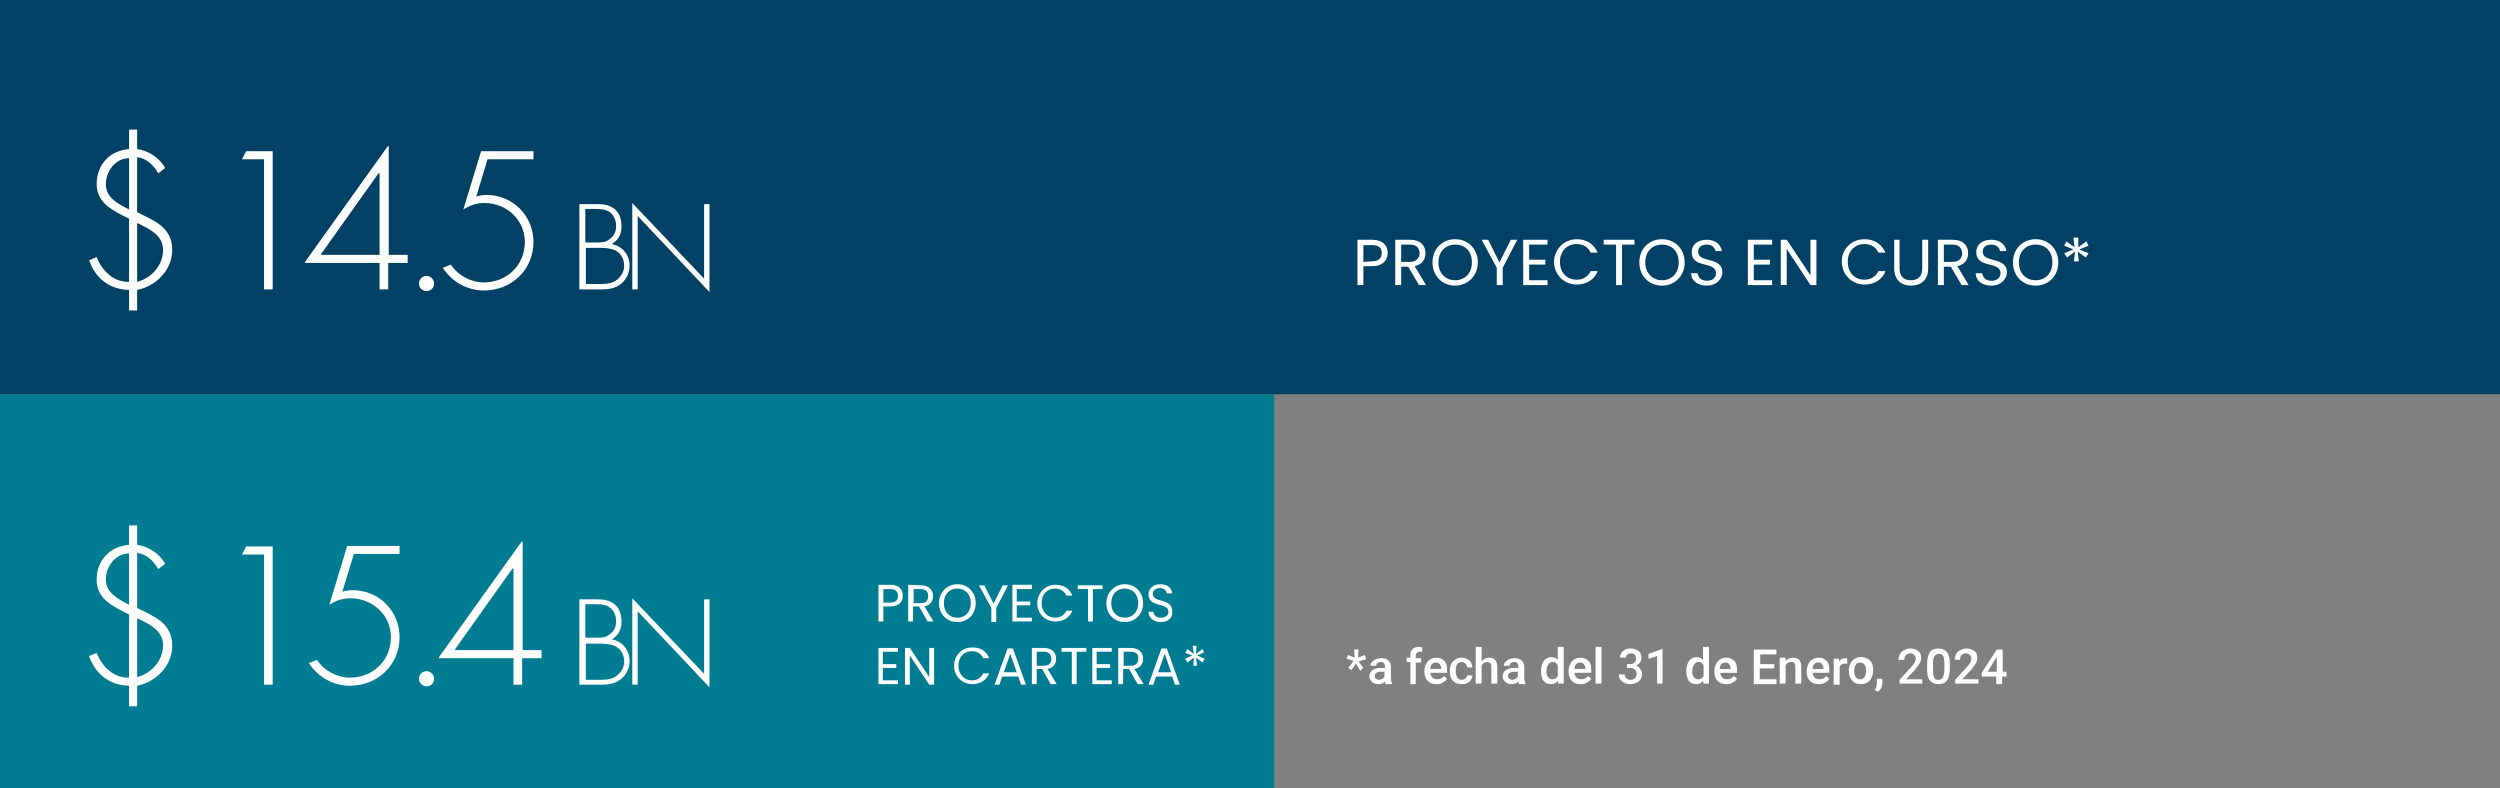 <svg xmlns="http://www.w3.org/2000/svg" xmlns:xlink="http://www.w3.org/1999/xlink" id="a" x="0px" y="0px" viewBox="0 0 463 146" style="enable-background:new 0 0 463 146;" xml:space="preserve"><rect x="0" y="0" width="463" height="146" fill="#808080" stroke="none"/> <style type="text/css"> .st0{clip-path:url(#SVGID_00000060724993580545368730000015271341024456659077_);} .st1{fill:#004165;} .st2{clip-path:url(#SVGID_00000142154438603027058870000013004658847561894036_);} .st3{fill:#007C92;} .st4{fill:#FFFFFF;} </style> <g> <g> <g> <defs> <rect id="SVGID_1_" y="0" width="463" height="73"></rect> </defs> <clipPath id="SVGID_00000135657351105043398360000015276467488042418314_"> <use xlink:href="#SVGID_1_" style="overflow:visible;"></use> </clipPath> <g style="clip-path:url(#SVGID_00000135657351105043398360000015276467488042418314_);"> <rect x="-1" y="-1" class="st1" width="465" height="75"></rect> </g> </g> </g> </g> <g> <g> <g> <defs> <rect id="SVGID_00000135691140294764370550000016721692449897537721_" y="0" width="463" height="146"></rect> </defs> <clipPath id="SVGID_00000173133332832159075110000008184893943761098381_"> <use xlink:href="#SVGID_00000135691140294764370550000016721692449897537721_" style="overflow:visible;"></use> </clipPath> </g> </g> </g> <g> <g> <g> <defs> <rect id="SVGID_00000076604733079654692190000015068627447032686236_" y="73" width="236" height="73"></rect> </defs> <clipPath id="SVGID_00000131329904763090539270000010626534305756374951_"> <use xlink:href="#SVGID_00000076604733079654692190000015068627447032686236_" style="overflow:visible;"></use> </clipPath> <g style="clip-path:url(#SVGID_00000131329904763090539270000010626534305756374951_);"> <rect x="-1" y="72" class="st3" width="238" height="75"></rect> </g> </g> </g> </g> <g> <g> <g> <defs> <rect id="SVGID_00000114751724644476478320000014161335857065996696_" y="0" width="463" height="146"></rect> </defs> <clipPath id="SVGID_00000034795677710080188960000014426882967366948028_"> <use xlink:href="#SVGID_00000114751724644476478320000014161335857065996696_" style="overflow:visible;"></use> </clipPath> </g> </g> </g> <g> <path class="st4" d="M254.1,49.3h-1.6v3.5h-1.1v-8.4h2.7c2,0,2.9,1.1,2.9,2.4C257,48.1,256.2,49.3,254.1,49.3z M254.1,48.4 c1.2,0,1.8-0.6,1.8-1.5c0-1-0.5-1.5-1.8-1.5h-1.6v3.1L254.1,48.4L254.1,48.4z"></path> <path class="st4" d="M261.1,44.4c2,0,2.9,1.1,2.9,2.5c0,1.1-0.6,2.1-2,2.4l2.1,3.5h-1.3l-2-3.4h-1.3v3.4h-1.1v-8.4H261.1z M261.1,45.3h-1.6v3.2h1.6c1.2,0,1.8-0.7,1.8-1.6C262.9,45.9,262.3,45.3,261.1,45.3z"></path> <path class="st4" d="M269.5,52.9c-2.4,0-4.2-1.8-4.2-4.3s1.8-4.3,4.2-4.3c2.4,0,4.2,1.8,4.2,4.3C273.7,51.1,271.8,52.9,269.5,52.9z M269.5,51.9c1.8,0,3.1-1.3,3.1-3.3c0-2.1-1.3-3.3-3.1-3.3c-1.8,0-3.1,1.3-3.1,3.3C266.4,50.6,267.7,51.9,269.5,51.9z"></path> <path class="st4" d="M274.4,44.4h1.2l2.1,4.2l2.1-4.2h1.2l-2.7,5.2v3.2h-1.1v-3.2L274.4,44.4z"></path> <path class="st4" d="M286.6,45.3h-3.4v2.8h3V49h-3v2.9h3.4v0.9h-4.5v-8.4h4.5V45.3z"></path> <path class="st4" d="M292,44.3c1.8,0,3.2,0.9,3.9,2.5h-1.3c-0.5-1-1.3-1.6-2.6-1.6c-1.8,0-3.1,1.3-3.1,3.3s1.3,3.3,3.1,3.3 c1.2,0,2.1-0.6,2.6-1.6h1.3c-0.6,1.6-2.1,2.5-3.9,2.5c-2.3,0-4.2-1.8-4.2-4.3C287.9,46.1,289.7,44.3,292,44.3z"></path> <path class="st4" d="M297,44.4h5.7v0.9h-2.3v7.5h-1.1v-7.5H297V44.4z"></path> <path class="st4" d="M307.8,52.9c-2.4,0-4.2-1.8-4.2-4.3s1.8-4.3,4.2-4.3c2.4,0,4.2,1.8,4.2,4.3C312,51.1,310.2,52.9,307.8,52.9z M307.8,51.9c1.8,0,3.1-1.3,3.1-3.3c0-2.1-1.3-3.3-3.1-3.3c-1.8,0-3.1,1.3-3.1,3.3C304.7,50.6,306.1,51.9,307.8,51.9z"></path> <path class="st4" d="M316.1,52.9c-1.7,0-2.9-0.9-2.9-2.3h1.2c0.1,0.7,0.6,1.4,1.7,1.4s1.7-0.6,1.7-1.4c0-2.3-4.5-0.8-4.5-3.9 c0-1.4,1.1-2.3,2.8-2.3c1.6,0,2.6,0.9,2.8,2.1h-1.2c-0.1-0.6-0.6-1.2-1.6-1.2c-0.9,0-1.6,0.4-1.6,1.3c0,2.2,4.5,0.8,4.5,3.9 C318.9,51.7,317.9,52.9,316.1,52.9z"></path> <path class="st4" d="M328.2,45.3h-3.4v2.8h3V49h-3v2.9h3.4v0.9h-4.5v-8.4h4.5V45.3z"></path> <path class="st4" d="M336.4,44.4v8.4h-1.1l-4.4-6.7v6.7h-1.1v-8.4h1.1l4.4,6.6v-6.6H336.4z"></path> <path class="st4" d="M345.3,44.3c1.8,0,3.2,0.9,3.9,2.5h-1.3c-0.5-1-1.3-1.6-2.6-1.6c-1.8,0-3.1,1.3-3.1,3.3s1.3,3.3,3.1,3.3 c1.2,0,2.1-0.6,2.6-1.6h1.3c-0.6,1.6-2.1,2.5-3.9,2.5c-2.3,0-4.2-1.8-4.2-4.3C341.1,46.1,342.9,44.3,345.3,44.3z"></path> <path class="st4" d="M350.7,44.4h1.1v5.3c0,1.5,0.8,2.2,2.1,2.2s2.1-0.7,2.1-2.2v-5.3h1.1v5.3c0,2.2-1.4,3.2-3.2,3.2 c-1.7,0-3.1-1-3.1-3.2v-5.3H350.7z"></path> <path class="st4" d="M361.6,44.4c2,0,2.9,1.1,2.9,2.5c0,1.1-0.6,2.1-2,2.4l2.1,3.5h-1.3l-2-3.4H360v3.4h-1.1v-8.4H361.6z M361.6,45.3H360v3.2h1.6c1.2,0,1.8-0.7,1.8-1.6C363.3,45.9,362.8,45.3,361.6,45.3z"></path> <path class="st4" d="M368.8,52.9c-1.7,0-2.9-0.9-2.9-2.3h1.2c0.1,0.7,0.6,1.4,1.7,1.4s1.7-0.6,1.7-1.4c0-2.3-4.5-0.8-4.5-3.9 c0-1.4,1.1-2.3,2.8-2.3c1.6,0,2.6,0.9,2.8,2.1h-1.2c-0.1-0.6-0.6-1.2-1.6-1.2c-0.9,0-1.6,0.4-1.6,1.3c0,2.2,4.5,0.8,4.5,3.9 C371.6,51.7,370.6,52.9,368.8,52.9z"></path> <path class="st4" d="M377,52.9c-2.4,0-4.2-1.8-4.2-4.3s1.8-4.3,4.2-4.3c2.4,0,4.2,1.8,4.2,4.3C381.2,51.1,379.4,52.9,377,52.9z M377,51.9c1.8,0,3.1-1.3,3.1-3.3c0-2.1-1.3-3.3-3.1-3.3c-1.8,0-3.1,1.3-3.1,3.3C373.9,50.6,375.2,51.9,377,51.9z"></path> <path class="st4" d="M384.9,45.8l1.5-1.1l0.4,0.8l-1.7,0.7l1.7,0.7l-0.5,0.8l-1.5-1.1l0.2,1.8h-0.9l0.2-1.8l-1.5,1.1l-0.5-0.8 l1.7-0.7l-1.7-0.7l0.4-0.8l1.5,1.1L384,44h0.9V45.8z"></path> </g> <g> <path class="st4" d="M164.9,112.3h-1.3v2.8h-0.9v-6.8h2.2c1.6,0,2.3,0.9,2.3,2S166.6,112.3,164.9,112.3z M164.9,111.6 c1,0,1.4-0.5,1.4-1.2c0-0.8-0.4-1.3-1.4-1.3h-1.3v2.5H164.9z"></path> <path class="st4" d="M170.5,108.4c1.6,0,2.3,0.9,2.3,2c0,0.9-0.5,1.7-1.6,1.9l1.7,2.8h-1.1l-1.6-2.8h-1.1v2.8h-0.9v-6.8 L170.5,108.4L170.5,108.4z M170.5,109.1h-1.3v2.6h1.3c1,0,1.4-0.5,1.4-1.3C171.9,109.6,171.5,109.1,170.5,109.1z"></path> <path class="st4" d="M177.3,115.2c-1.9,0-3.4-1.4-3.4-3.5c0-2,1.5-3.5,3.4-3.5s3.4,1.4,3.4,3.5 C180.7,113.8,179.2,115.2,177.3,115.2z M177.3,114.4c1.4,0,2.5-1,2.5-2.7s-1.1-2.7-2.5-2.7s-2.5,1-2.5,2.7S175.9,114.4,177.3,114.4 z"></path> <path class="st4" d="M181.3,108.4h1l1.7,3.4l1.7-3.4h1l-2.2,4.2v2.6h-0.9v-2.6L181.3,108.4z"></path> <path class="st4" d="M191.1,109.1h-2.8v2.3h2.5v0.7h-2.5v2.3h2.8v0.7h-3.6v-6.8h3.6V109.1z"></path> <path class="st4" d="M195.5,108.3c1.5,0,2.6,0.7,3.1,2h-1.1c-0.4-0.8-1.1-1.3-2.1-1.3c-1.4,0-2.5,1-2.5,2.7c0,1.6,1.1,2.7,2.5,2.7 c1,0,1.7-0.5,2.1-1.3h1.1c-0.5,1.3-1.7,2-3.1,2c-1.9,0-3.4-1.4-3.4-3.4C192.2,109.7,193.6,108.3,195.5,108.3z"></path> <path class="st4" d="M199.6,108.4h4.6v0.7h-1.8v6h-0.9v-6h-1.9L199.6,108.4L199.6,108.4z"></path> <path class="st4" d="M208.3,115.2c-1.9,0-3.4-1.4-3.4-3.5c0-2,1.5-3.5,3.4-3.5s3.4,1.4,3.4,3.5 C211.7,113.8,210.2,115.2,208.3,115.2z M208.3,114.4c1.4,0,2.5-1,2.5-2.7s-1.1-2.7-2.5-2.7s-2.5,1-2.5,2.7S206.9,114.4,208.3,114.4 z"></path> <path class="st4" d="M215,115.2c-1.4,0-2.3-0.8-2.3-1.9h0.9c0.1,0.6,0.5,1.1,1.4,1.1s1.4-0.5,1.4-1.1c0-1.8-3.7-0.7-3.7-3.2 c0-1.1,0.9-1.9,2.2-1.9s2.1,0.7,2.2,1.7h-1c-0.1-0.5-0.5-1-1.3-1c-0.7,0-1.3,0.4-1.3,1.1c0,1.7,3.6,0.7,3.6,3.2 C217.2,114.3,216.5,115.2,215,115.2z"></path> <path class="st4" d="M166.3,120.7h-2.8v2.3h2.5v0.7h-2.5v2.3h2.8v0.7h-3.6V120h3.6V120.7z"></path> <path class="st4" d="M173,120v6.8h-0.9l-3.6-5.4v5.4h-0.9V120h0.9l3.6,5.4V120H173z"></path> <path class="st4" d="M180.1,119.9c1.5,0,2.6,0.7,3.1,2h-1.1c-0.4-0.8-1.1-1.3-2.1-1.3c-1.4,0-2.5,1-2.5,2.7c0,1.6,1.1,2.7,2.5,2.7 c1,0,1.7-0.5,2.1-1.3h1.1c-0.5,1.3-1.7,2-3.1,2c-1.9,0-3.4-1.4-3.4-3.4S178.2,119.9,180.1,119.9z"></path> <path class="st4" d="M188.6,125.3h-3l-0.5,1.5h-0.9l2.4-6.7h1l2.4,6.7h-0.9L188.6,125.3z M187.1,121.1l-1.2,3.4h2.4L187.1,121.1z"></path> <path class="st4" d="M193.3,120c1.6,0,2.3,0.9,2.3,2c0,0.9-0.5,1.7-1.6,1.9l1.7,2.8h-1.1l-1.6-2.8h-1v2.8h-0.9V120H193.3z M193.3,120.7H192v2.6h1.3c1,0,1.4-0.5,1.4-1.3C194.7,121.2,194.3,120.7,193.3,120.7z"></path> <path class="st4" d="M196.6,120h4.6v0.7h-1.8v6h-0.9v-6h-1.9L196.6,120L196.6,120z"></path> <path class="st4" d="M205.9,120.7h-2.8v2.3h2.5v0.7h-2.5v2.3h2.8v0.7h-3.6V120h3.6V120.7z"></path> <path class="st4" d="M209.4,120c1.6,0,2.3,0.9,2.3,2c0,0.9-0.5,1.7-1.6,1.9l1.7,2.8h-1.1l-1.6-2.8H208v2.8h-0.9V120H209.4z M209.4,120.7h-1.3v2.6h1.3c1,0,1.4-0.5,1.4-1.3C210.9,121.2,210.4,120.7,209.4,120.7z"></path> <path class="st4" d="M217.1,125.3h-3l-0.5,1.5h-0.9l2.4-6.7h1l2.4,6.7h-0.9L217.1,125.3z M215.7,121.1l-1.2,3.4h2.4L215.7,121.1z"></path> <path class="st4" d="M221.5,121.1l1.2-0.9l0.3,0.6l-1.3,0.6l1.4,0.6l-0.4,0.7l-1.2-0.9l0.2,1.5H221l0.1-1.5l-1.2,0.9l-0.4-0.7 l1.3-0.6l-1.3-0.5l0.4-0.7l1.2,0.9l-0.2-1.5h0.7L221.5,121.1z"></path> </g> <g> <path class="st4" d="M23.9,40.5c-2.8-1.4-6-2.8-6-6.4c0-3.6,2.4-6.2,6-6.5v-3.6h1.5v3.6c2.1,0.3,4.1,1.6,5.2,3.5l-1.3,1 c-0.8-1.5-2.2-2.8-3.9-3v10.2c3.2,1.6,6.5,2.8,6.5,7c0,3.7-3,6.7-6.5,7.4v3.8h-1.5v-3.8c-3.6-0.1-6.2-2.1-7.4-5.5l1.4-0.6 c1,2.6,3.2,4.7,6,4.6V40.5z M23.9,29.3c-2.5,0-4.3,2.4-4.3,4.8c0,2.6,2.4,3.7,4.3,4.7V29.3z M25.4,52.2c2.7-0.7,4.8-3.1,4.8-5.9 c0-2.8-2.7-4-4.8-5V52.2z"></path> <path class="st4" d="M44.8,29.5l0.8-1.5h4.9v25.6h-1.6V29.5H44.8z"></path> <path class="st4" d="M75.5,47.2v1.5h-3.6v4.9h-1.6v-4.9H56.5v-0.2l15.3-21.4h0.2v20.1H75.5z M70.3,32.1h-0.2L59.5,47v0.2h10.8V32.1 z"></path> <path class="st4" d="M80.4,52.5c0,0.8-0.6,1.4-1.4,1.4s-1.4-0.6-1.4-1.4s0.6-1.4,1.4-1.4S80.4,51.8,80.4,52.5z"></path> <path class="st4" d="M90.3,29.5l-2.1,6.9c0.6-0.2,1.3-0.3,1.9-0.3c4.9,0,8.7,3.9,8.7,8.7c0,5.2-4.1,9-9.2,9c-3.1,0-5.9-1.6-7.6-4.2 l1.5-0.6c1.3,2,3.7,3.3,6.1,3.3c4.3,0,7.6-3.2,7.6-7.5c0-4.1-3.4-7.2-7.5-7.2c-1.5,0-2.6,0.4-3.9,1.2L89.1,28h9.7v1.5H90.3z"></path> <path class="st4" d="M107.3,53.6V37.8h3.2c1.2,0,2.3,0.1,3.3,0.9c1,0.8,1.3,2,1.3,3.3c0,1.4-0.6,2.5-1.8,3.2c2,0.4,3.3,2,3.3,4 c0,1.3-0.5,2.4-1.5,3.3c-1.1,0.9-2.3,1.1-3.7,1.1H107.3z M108.4,44.9h1.7c1.1,0,1.9,0.1,2.8-0.6s1.2-1.4,1.2-2.5c0-1-0.4-2-1.3-2.6 c-0.8-0.5-1.8-0.5-2.7-0.5h-1.7V44.9z M108.4,52.6h2.4c1.1,0,2.3,0,3.2-0.6s1.6-1.6,1.6-2.8c0-1.2-0.6-2.3-1.6-2.8 c-1-0.5-2.3-0.5-3.3-0.5h-2.2V52.6z"></path> <path class="st4" d="M131.4,54.1L118.1,40v13.6h-1v-16l13.3,14V37.8h1V54.1z"></path> </g> <g> <path class="st4" d="M23.9,113.8c-2.8-1.4-6-2.8-6-6.4c0-3.6,2.4-6.2,6-6.5v-3.6h1.5v3.6c2.1,0.3,4.1,1.6,5.2,3.5l-1.3,1 c-0.8-1.5-2.2-2.8-3.9-3v10.2c3.2,1.6,6.5,2.8,6.5,7c0,3.7-3,6.7-6.5,7.4v3.8h-1.5v-3.8c-3.6-0.1-6.2-2.1-7.4-5.5l1.4-0.6 c1,2.6,3.2,4.7,6,4.6V113.8z M23.9,102.5c-2.5,0-4.3,2.4-4.3,4.8c0,2.6,2.4,3.7,4.3,4.7V102.5z M25.4,125.4 c2.7-0.7,4.8-3.1,4.8-5.9c0-2.8-2.7-4-4.8-5V125.4z"></path> <path class="st4" d="M44.8,102.7l0.8-1.5h4.9v25.6h-1.6v-24.1H44.8z"></path> <path class="st4" d="M65.5,102.7l-2.1,6.9c0.6-0.2,1.3-0.3,1.9-0.3c4.9,0,8.7,3.9,8.7,8.7c0,5.2-4.1,9-9.2,9 c-3.1,0-5.9-1.6-7.6-4.2l1.5-0.6c1.3,2,3.7,3.3,6.1,3.3c4.3,0,7.6-3.2,7.6-7.5c0-4.1-3.4-7.2-7.5-7.2c-1.5,0-2.6,0.4-3.9,1.2 l3.3-10.9h9.7v1.5H65.5z"></path> <path class="st4" d="M80.4,125.7c0,0.8-0.6,1.4-1.4,1.4s-1.4-0.6-1.4-1.4s0.6-1.4,1.4-1.4S80.4,125,80.4,125.7z"></path> <path class="st4" d="M100.3,120.4v1.5h-3.6v4.9h-1.6v-4.9H81.3v-0.2l15.3-21.4h0.2v20.1H100.3z M95.1,105.3h-0.2l-10.6,14.9v0.2 h10.8V105.3z"></path> <path class="st4" d="M107.3,126.8V111h3.2c1.2,0,2.3,0.1,3.3,0.9c1,0.8,1.3,2,1.3,3.3c0,1.4-0.6,2.5-1.8,3.2c2,0.4,3.3,2,3.3,4 c0,1.3-0.5,2.4-1.5,3.3c-1.1,0.9-2.3,1.1-3.7,1.1H107.3z M108.4,118.1h1.7c1.1,0,1.9,0.1,2.8-0.6c0.9-0.7,1.2-1.4,1.2-2.5 c0-1-0.4-2-1.3-2.6c-0.8-0.5-1.8-0.5-2.7-0.5h-1.7V118.1z M108.4,125.9h2.4c1.1,0,2.3,0,3.2-0.6c1-0.7,1.6-1.6,1.6-2.8 c0-1.2-0.6-2.3-1.6-2.8c-1-0.5-2.3-0.5-3.3-0.5h-2.2V125.9z"></path> <path class="st4" d="M131.4,127.3l-13.3-14.1v13.6h-1v-16l13.3,14V111h1V127.3z"></path> </g> <g> <path class="st4" d="M250.7,122.4l-1.3-0.4l0.2-0.7l1.3,0.5l-0.1-1.5h0.8l-0.1,1.5l1.3-0.5l0.2,0.8l-1.4,0.4l0.9,1.2l-0.6,0.5 l-0.8-1.3l-0.8,1.2l-0.6-0.4L250.7,122.4z"></path> <path class="st4" d="M256.6,126.6c0-0.1-0.1-0.2-0.1-0.4c-0.3,0.4-0.8,0.5-1.2,0.5c-0.5,0-0.9-0.1-1.2-0.4c-0.3-0.3-0.5-0.6-0.5-1 c0-0.5,0.2-0.9,0.6-1.2c0.4-0.3,0.9-0.4,1.6-0.4h0.7v-0.3c0-0.2-0.1-0.4-0.2-0.6c-0.1-0.1-0.3-0.2-0.6-0.2c-0.2,0-0.4,0.1-0.6,0.2 c-0.2,0.1-0.2,0.3-0.2,0.5h-1.1c0-0.3,0.1-0.5,0.3-0.7c0.2-0.2,0.4-0.4,0.7-0.5c0.3-0.1,0.6-0.2,1-0.2c0.6,0,1,0.1,1.3,0.4 c0.3,0.3,0.5,0.7,0.5,1.2v2.1c0,0.4,0.1,0.8,0.2,1v0.1H256.6z M255.4,125.9c0.2,0,0.4-0.1,0.6-0.2c0.2-0.1,0.3-0.2,0.4-0.4v-0.9 h-0.6c-0.4,0-0.7,0.1-0.9,0.2s-0.3,0.3-0.3,0.6c0,0.2,0.1,0.4,0.2,0.5C255,125.8,255.2,125.9,255.4,125.9z"></path> <path class="st4" d="M261.2,126.6v-4h-0.7v-0.8h0.7v-0.4c0-0.5,0.1-0.9,0.4-1.2c0.3-0.3,0.7-0.4,1.2-0.4c0.2,0,0.4,0,0.6,0.1l0,0.8 c-0.1,0-0.3,0-0.4,0c-0.5,0-0.8,0.3-0.8,0.8v0.4h1v0.8h-1v4H261.2z"></path> <path class="st4" d="M266,126.7c-0.7,0-1.2-0.2-1.6-0.6c-0.4-0.4-0.6-1-0.6-1.7v-0.1c0-0.5,0.1-0.9,0.3-1.3 c0.2-0.4,0.4-0.7,0.8-0.9c0.3-0.2,0.7-0.3,1.1-0.3c0.6,0,1.1,0.2,1.5,0.6c0.4,0.4,0.5,1,0.5,1.8v0.4h-3.1c0,0.4,0.2,0.7,0.4,0.9 c0.2,0.2,0.5,0.3,0.9,0.3c0.5,0,0.9-0.2,1.2-0.6l0.6,0.5c-0.2,0.3-0.4,0.5-0.8,0.7C266.8,126.7,266.4,126.7,266,126.7z M265.9,122.7c-0.3,0-0.5,0.1-0.7,0.3c-0.2,0.2-0.3,0.5-0.3,0.9h2v-0.1c0-0.4-0.1-0.6-0.3-0.8C266.4,122.7,266.2,122.7,265.9,122.7 z"></path> <path class="st4" d="M270.7,125.9c0.3,0,0.5-0.1,0.7-0.2c0.2-0.2,0.3-0.3,0.3-0.6h1c0,0.3-0.1,0.6-0.3,0.8 c-0.2,0.3-0.4,0.5-0.7,0.6c-0.3,0.2-0.6,0.2-1,0.2c-0.7,0-1.2-0.2-1.6-0.6c-0.4-0.4-0.6-1-0.6-1.8v-0.1c0-0.7,0.2-1.3,0.6-1.7 c0.4-0.4,0.9-0.7,1.6-0.7c0.6,0,1,0.2,1.4,0.5c0.4,0.3,0.5,0.8,0.6,1.3h-1c0-0.3-0.1-0.5-0.3-0.7c-0.2-0.2-0.4-0.3-0.7-0.3 c-0.3,0-0.6,0.1-0.8,0.4c-0.2,0.3-0.3,0.6-0.3,1.1v0.2c0,0.5,0.1,0.9,0.3,1.2C270.1,125.8,270.4,125.9,270.7,125.9z"></path> <path class="st4" d="M274.5,122.4c0.3-0.4,0.8-0.6,1.3-0.6c1,0,1.5,0.6,1.5,1.7v3.1h-1.1v-3.1c0-0.3-0.1-0.6-0.2-0.7 c-0.1-0.1-0.4-0.2-0.6-0.2c-0.4,0-0.7,0.2-1,0.6v3.4h-1.1v-6.8h1.1V122.4z"></path> <path class="st4" d="M281.3,126.6c0-0.1-0.1-0.2-0.1-0.4c-0.3,0.4-0.8,0.5-1.2,0.5c-0.5,0-0.9-0.1-1.2-0.4c-0.3-0.3-0.5-0.6-0.5-1 c0-0.5,0.2-0.9,0.6-1.2c0.4-0.3,0.9-0.4,1.6-0.4h0.7v-0.3c0-0.2-0.1-0.4-0.2-0.6c-0.1-0.1-0.3-0.2-0.6-0.2c-0.2,0-0.4,0.1-0.6,0.2 c-0.2,0.1-0.2,0.3-0.2,0.5h-1.1c0-0.3,0.1-0.5,0.3-0.7c0.2-0.2,0.4-0.4,0.7-0.5c0.3-0.1,0.6-0.2,1-0.2c0.6,0,1,0.1,1.3,0.4 c0.3,0.3,0.5,0.7,0.5,1.2v2.1c0,0.4,0.1,0.8,0.2,1v0.1H281.3z M280.1,125.9c0.2,0,0.4-0.1,0.6-0.2c0.2-0.1,0.3-0.2,0.4-0.4v-0.9 h-0.6c-0.4,0-0.7,0.1-0.9,0.2s-0.3,0.3-0.3,0.6c0,0.2,0.1,0.4,0.2,0.5C279.7,125.8,279.9,125.9,280.1,125.9z"></path> <path class="st4" d="M285.4,124.2c0-0.7,0.2-1.3,0.5-1.8c0.3-0.4,0.8-0.7,1.4-0.7c0.5,0,0.9,0.2,1.2,0.5v-2.4h1.1v6.8h-1l-0.1-0.5 c-0.3,0.4-0.7,0.6-1.3,0.6c-0.6,0-1-0.2-1.4-0.7C285.5,125.6,285.4,125,285.4,124.2z M286.4,124.3c0,0.5,0.1,0.9,0.3,1.1 c0.2,0.3,0.5,0.4,0.8,0.4c0.4,0,0.8-0.2,1-0.6v-2c-0.2-0.4-0.5-0.6-0.9-0.6c-0.3,0-0.6,0.1-0.8,0.4 C286.5,123.4,286.4,123.8,286.4,124.3z"></path> <path class="st4" d="M292.7,126.7c-0.7,0-1.2-0.2-1.6-0.6c-0.4-0.4-0.6-1-0.6-1.7v-0.1c0-0.5,0.1-0.9,0.3-1.3 c0.2-0.4,0.4-0.7,0.8-0.9c0.3-0.2,0.7-0.3,1.1-0.3c0.6,0,1.1,0.2,1.5,0.6c0.4,0.4,0.5,1,0.5,1.8v0.4h-3.1c0,0.4,0.2,0.7,0.4,0.9 c0.2,0.2,0.5,0.3,0.9,0.3c0.5,0,0.9-0.2,1.2-0.6l0.6,0.5c-0.2,0.3-0.4,0.5-0.8,0.7C293.5,126.7,293.1,126.7,292.7,126.7z M292.6,122.7c-0.3,0-0.5,0.1-0.7,0.3c-0.2,0.2-0.3,0.5-0.3,0.9h2v-0.1c0-0.4-0.1-0.6-0.3-0.8C293.1,122.7,292.9,122.7,292.6,122.7 z"></path> <path class="st4" d="M296.6,126.6h-1.1v-6.8h1.1V126.6z"></path> <path class="st4" d="M301.2,123h0.7c0.3,0,0.6-0.1,0.8-0.3c0.2-0.2,0.3-0.4,0.3-0.7c0-0.3-0.1-0.5-0.2-0.7 c-0.2-0.2-0.4-0.3-0.7-0.3c-0.3,0-0.5,0.1-0.7,0.2c-0.2,0.2-0.3,0.4-0.3,0.6h-1.1c0-0.3,0.1-0.6,0.3-0.9c0.2-0.3,0.4-0.5,0.7-0.6 c0.3-0.2,0.7-0.2,1-0.2c0.6,0,1.1,0.2,1.5,0.5c0.4,0.3,0.5,0.8,0.5,1.3c0,0.3-0.1,0.6-0.3,0.8c-0.2,0.3-0.4,0.4-0.7,0.6 c0.4,0.1,0.6,0.3,0.8,0.6c0.2,0.3,0.3,0.6,0.3,0.9c0,0.6-0.2,1-0.6,1.4c-0.4,0.3-0.9,0.5-1.6,0.5c-0.6,0-1.1-0.2-1.5-0.5 s-0.6-0.8-0.6-1.3h1.1c0,0.3,0.1,0.5,0.3,0.7c0.2,0.2,0.4,0.3,0.8,0.3c0.3,0,0.6-0.1,0.8-0.3s0.3-0.4,0.3-0.8 c0-0.3-0.1-0.6-0.3-0.8c-0.2-0.2-0.5-0.3-0.9-0.3h-0.6V123z"></path> <path class="st4" d="M308,126.6h-1.1v-5.1l-1.6,0.5v-0.9l2.5-0.9h0.1V126.6z"></path> <path class="st4" d="M312.3,124.2c0-0.7,0.2-1.3,0.5-1.8c0.3-0.4,0.8-0.7,1.4-0.7c0.5,0,0.9,0.2,1.2,0.5v-2.4h1.1v6.8h-1l-0.1-0.5 c-0.3,0.4-0.7,0.6-1.3,0.6c-0.6,0-1-0.2-1.4-0.7C312.5,125.6,312.3,125,312.3,124.2z M313.4,124.3c0,0.5,0.1,0.9,0.3,1.1 c0.2,0.3,0.5,0.4,0.8,0.4c0.4,0,0.8-0.2,1-0.6v-2c-0.2-0.4-0.5-0.6-0.9-0.6c-0.3,0-0.6,0.1-0.8,0.4 C313.5,123.4,313.4,123.8,313.4,124.3z"></path> <path class="st4" d="M319.7,126.7c-0.7,0-1.2-0.2-1.6-0.6c-0.4-0.4-0.6-1-0.6-1.7v-0.1c0-0.5,0.1-0.9,0.3-1.3 c0.2-0.4,0.4-0.7,0.8-0.9c0.3-0.2,0.7-0.3,1.1-0.3c0.6,0,1.1,0.2,1.5,0.6c0.4,0.4,0.5,1,0.5,1.8v0.4h-3.1c0,0.4,0.2,0.7,0.4,0.9 c0.2,0.2,0.5,0.3,0.9,0.3c0.5,0,0.9-0.2,1.2-0.6l0.6,0.5c-0.2,0.3-0.4,0.5-0.8,0.7C320.4,126.7,320.1,126.7,319.7,126.7z M319.5,122.7c-0.3,0-0.5,0.1-0.7,0.3c-0.2,0.2-0.3,0.5-0.3,0.9h2v-0.1c0-0.4-0.1-0.6-0.3-0.8C320.1,122.7,319.8,122.7,319.5,122.7 z"></path> <path class="st4" d="M328.5,123.8h-2.6v2h3.1v0.9h-4.2v-6.4h4.2v0.9h-3v1.8h2.6V123.8z"></path> <path class="st4" d="M330.7,121.9l0,0.5c0.4-0.4,0.8-0.6,1.4-0.6c1,0,1.5,0.6,1.5,1.7v3.1h-1.1v-3.1c0-0.3-0.1-0.5-0.2-0.7 c-0.1-0.1-0.3-0.2-0.6-0.2c-0.4,0-0.8,0.2-1,0.6v3.4h-1.1v-4.8H330.7z"></path> <path class="st4" d="M336.8,126.7c-0.7,0-1.2-0.2-1.6-0.6c-0.4-0.4-0.6-1-0.6-1.7v-0.1c0-0.5,0.1-0.9,0.3-1.3 c0.2-0.4,0.4-0.7,0.8-0.9c0.3-0.2,0.7-0.3,1.1-0.3c0.6,0,1.1,0.2,1.5,0.6c0.4,0.4,0.5,1,0.5,1.8v0.4h-3.1c0,0.4,0.2,0.7,0.4,0.9 c0.2,0.2,0.5,0.3,0.9,0.3c0.5,0,0.9-0.2,1.2-0.6l0.6,0.5c-0.2,0.3-0.4,0.5-0.8,0.7C337.6,126.7,337.2,126.7,336.8,126.7z M336.7,122.7c-0.3,0-0.5,0.1-0.7,0.3c-0.2,0.2-0.3,0.5-0.3,0.9h2v-0.1c0-0.4-0.1-0.6-0.3-0.8C337.2,122.7,337,122.7,336.7,122.7z"></path> <path class="st4" d="M342.1,122.9c-0.1,0-0.3,0-0.4,0c-0.5,0-0.8,0.2-1,0.6v3.3h-1.1v-4.8h1l0,0.5c0.3-0.4,0.6-0.6,1.1-0.6 c0.2,0,0.3,0,0.4,0.1L342.1,122.9z"></path> <path class="st4" d="M342.4,124.2c0-0.5,0.1-0.9,0.3-1.3c0.2-0.4,0.4-0.7,0.8-0.9c0.3-0.2,0.7-0.3,1.2-0.3c0.6,0,1.2,0.2,1.6,0.6 c0.4,0.4,0.6,1,0.6,1.6l0,0.3c0,0.5-0.1,0.9-0.3,1.3c-0.2,0.4-0.4,0.7-0.8,0.9c-0.3,0.2-0.7,0.3-1.2,0.3c-0.7,0-1.2-0.2-1.6-0.7 C342.6,125.6,342.4,125,342.4,124.2L342.4,124.2z M343.4,124.3c0,0.5,0.1,0.9,0.3,1.1c0.2,0.3,0.5,0.4,0.8,0.4 c0.4,0,0.6-0.1,0.8-0.4c0.2-0.3,0.3-0.7,0.3-1.2c0-0.5-0.1-0.9-0.3-1.1c-0.2-0.3-0.5-0.4-0.8-0.4c-0.3,0-0.6,0.1-0.8,0.4 C343.5,123.3,343.4,123.8,343.4,124.3z"></path> <path class="st4" d="M347.8,128.1l-0.6-0.3c0.2-0.3,0.3-0.5,0.3-0.7c0.1-0.2,0.1-0.4,0.1-0.6v-0.8h1l0,0.8c0,0.3-0.1,0.6-0.2,0.9 C348.3,127.6,348.1,127.9,347.8,128.1z"></path> <path class="st4" d="M356.1,126.6h-4.3v-0.7l2.1-2.3c0.3-0.3,0.5-0.6,0.7-0.9c0.1-0.2,0.2-0.5,0.2-0.7c0-0.3-0.1-0.6-0.3-0.7 c-0.2-0.2-0.4-0.3-0.7-0.3c-0.3,0-0.6,0.1-0.8,0.3s-0.3,0.5-0.3,0.9h-1.1c0-0.4,0.1-0.7,0.3-1.1c0.2-0.3,0.4-0.6,0.8-0.7 c0.3-0.2,0.7-0.3,1.1-0.3c0.6,0,1.1,0.2,1.5,0.5c0.4,0.3,0.5,0.7,0.5,1.3c0,0.3-0.1,0.7-0.3,1c-0.2,0.3-0.5,0.7-0.9,1.2l-1.6,1.7h3 V126.6z"></path> <path class="st4" d="M361.1,123.9c0,0.9-0.2,1.6-0.5,2.1c-0.3,0.5-0.9,0.7-1.6,0.7c-0.7,0-1.2-0.2-1.6-0.7c-0.4-0.5-0.5-1.1-0.5-2 v-1.1c0-0.9,0.2-1.6,0.5-2.1c0.3-0.5,0.9-0.7,1.6-0.7c0.7,0,1.2,0.2,1.6,0.7c0.3,0.4,0.5,1.1,0.5,2V123.9z M360.1,122.8 c0-0.6-0.1-1-0.2-1.3c-0.2-0.3-0.4-0.4-0.8-0.4c-0.3,0-0.6,0.1-0.8,0.4c-0.2,0.3-0.3,0.7-0.3,1.2v1.5c0,0.6,0.1,1,0.2,1.3 s0.4,0.4,0.8,0.4c0.3,0,0.6-0.1,0.8-0.4c0.2-0.3,0.2-0.7,0.3-1.3V122.8z"></path> <path class="st4" d="M366.4,126.6h-4.3v-0.7l2.1-2.3c0.3-0.3,0.5-0.6,0.7-0.9c0.1-0.2,0.2-0.5,0.2-0.7c0-0.3-0.1-0.6-0.3-0.7 c-0.2-0.2-0.4-0.3-0.7-0.3c-0.3,0-0.6,0.1-0.8,0.3s-0.3,0.5-0.3,0.9H362c0-0.4,0.1-0.7,0.3-1.1c0.2-0.3,0.4-0.6,0.8-0.7 c0.3-0.2,0.7-0.3,1.1-0.3c0.6,0,1.1,0.2,1.5,0.5c0.4,0.3,0.5,0.7,0.5,1.3c0,0.3-0.1,0.7-0.3,1c-0.2,0.3-0.5,0.7-0.9,1.2l-1.6,1.7h3 V126.6z"></path> <path class="st4" d="M370.8,124.4h0.8v0.9h-0.8v1.4h-1.1v-1.4H367l0-0.7l2.8-4.3h1.1V124.4z M368.1,124.4h1.7v-2.7l-0.1,0.1 L368.1,124.4z"></path> </g> </svg>